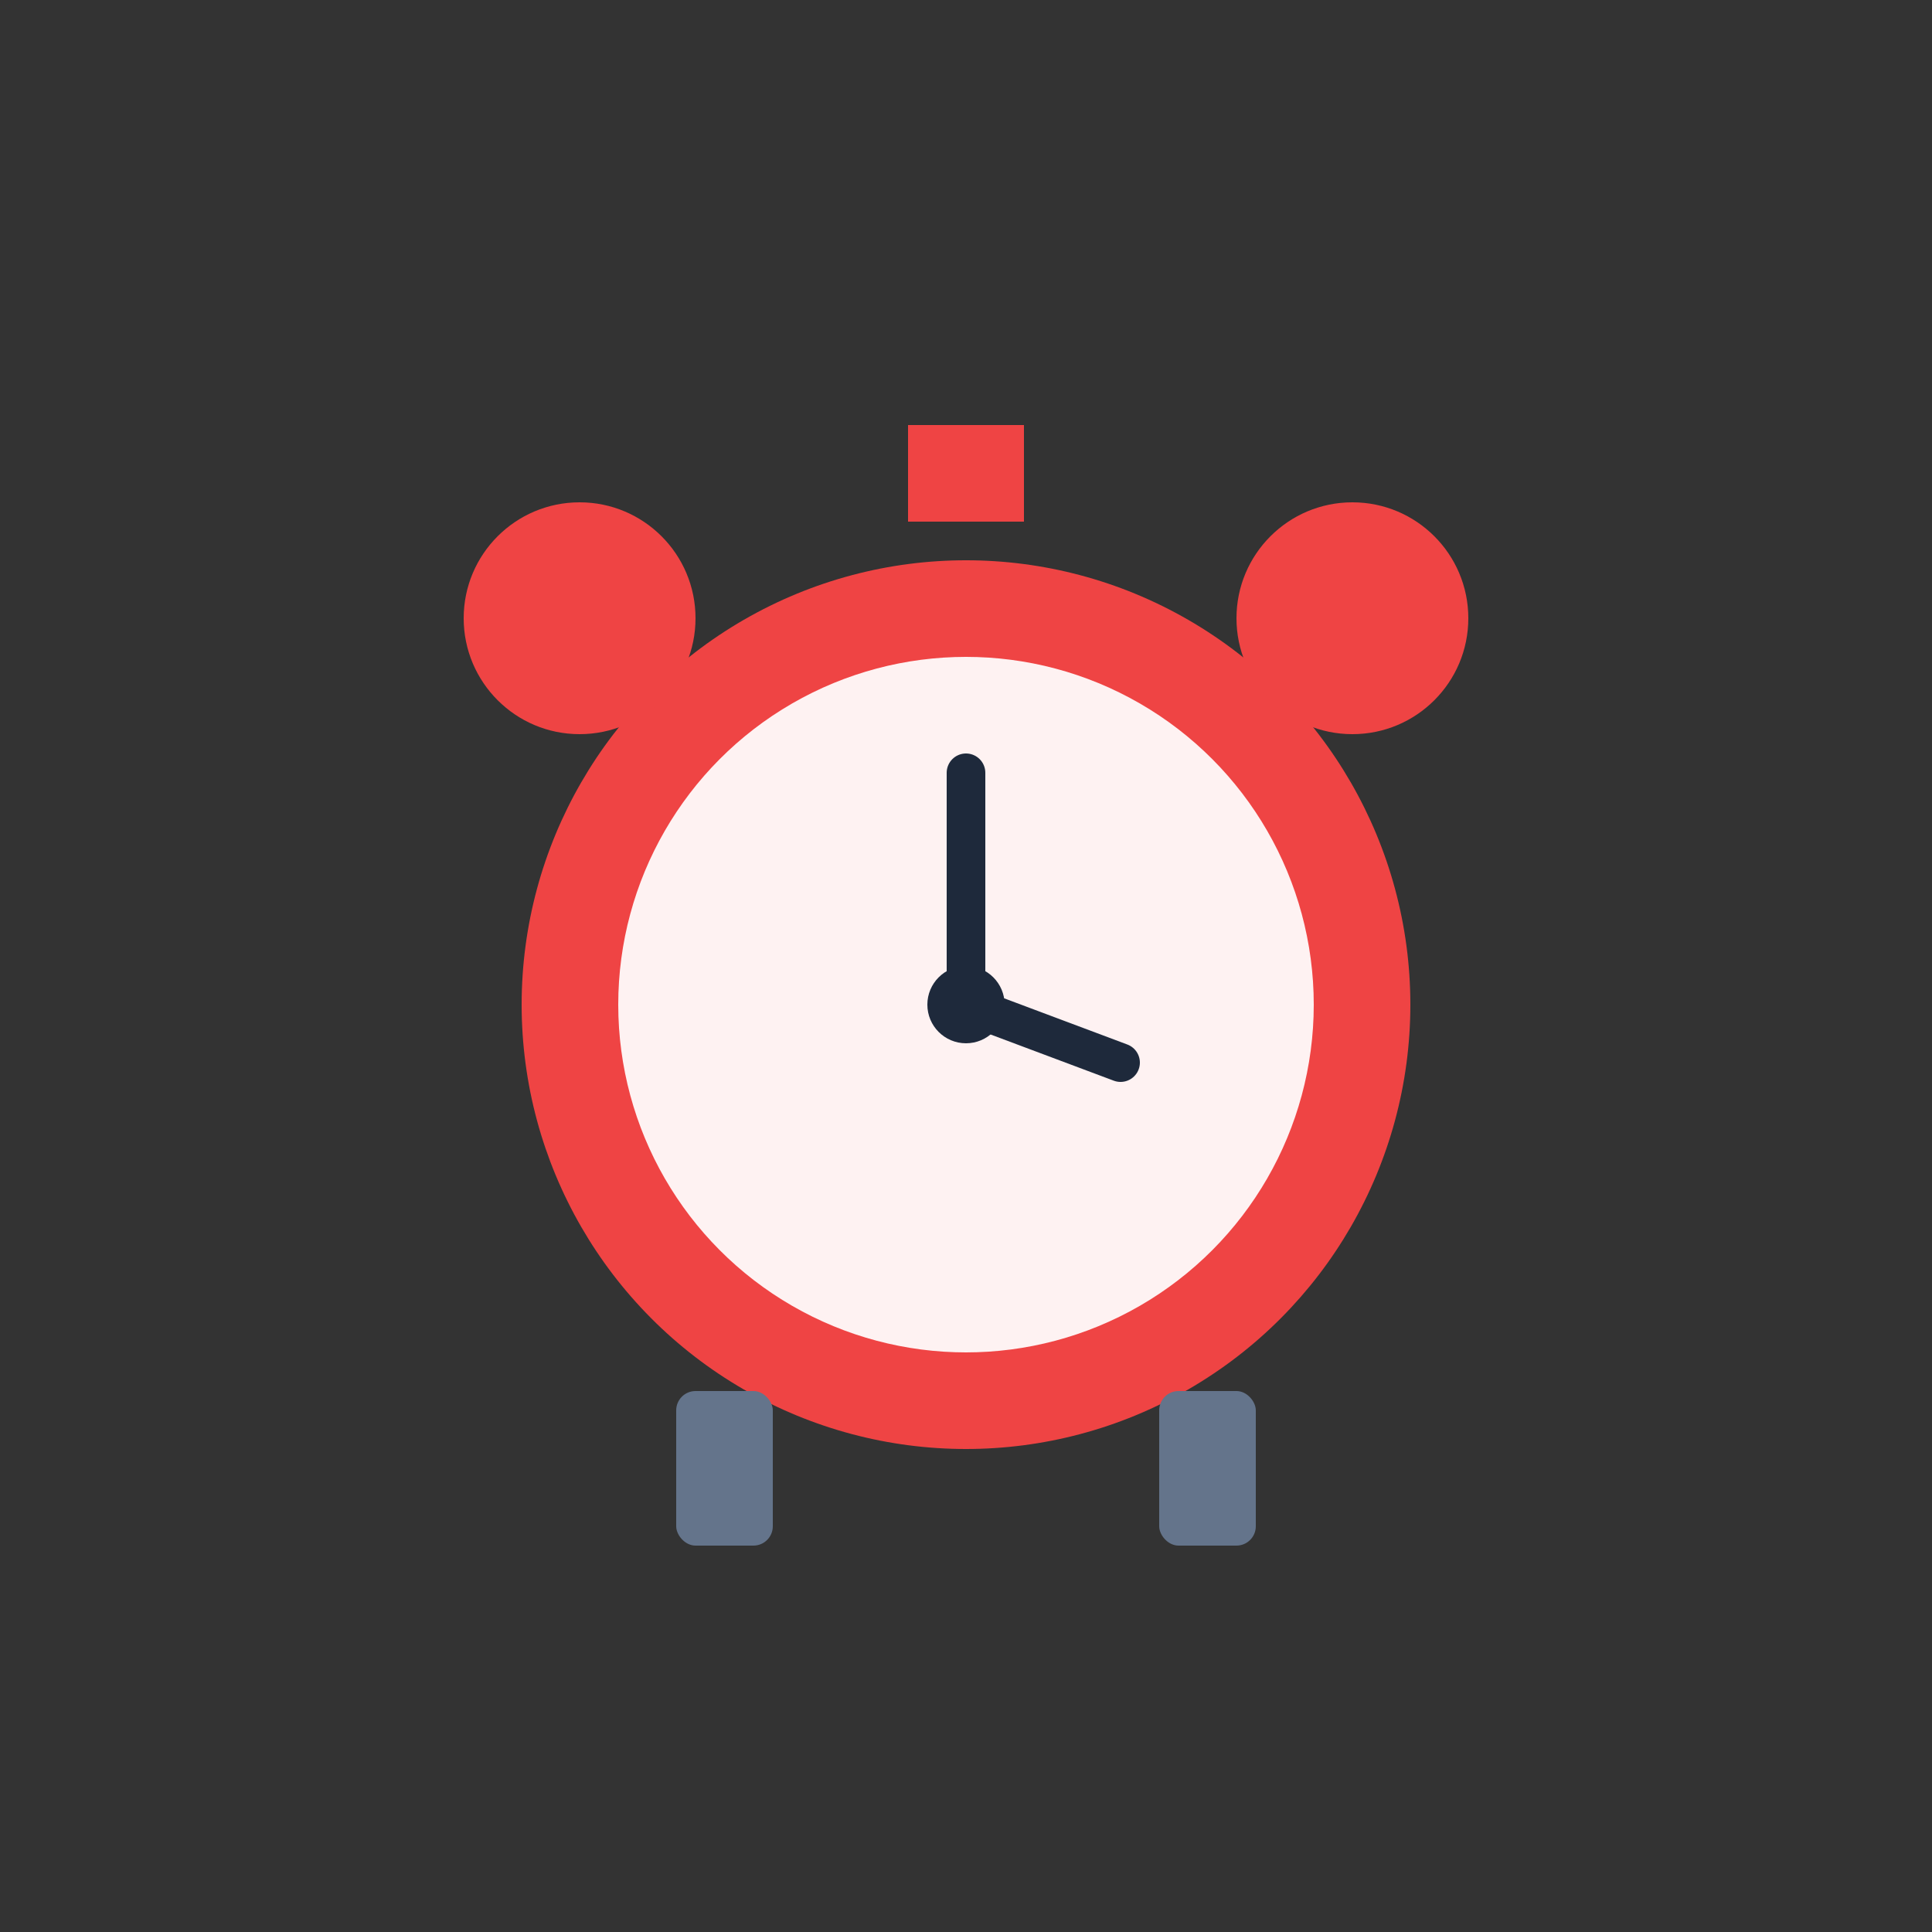 <svg xmlns="http://www.w3.org/2000/svg" viewBox="0 0 100 100">
  <rect x="0" y="0" width="100" height="100" fill="#333333" stroke="none"/>
  <circle cx="50" cy="52" r="23" fill="#ef4444"/>
  <circle cx="50" cy="52" r="18" fill="#fef2f2"/>
  <line x1="50" y1="52" x2="50" y2="40" stroke="#1e293b" stroke-width="2" stroke-linecap="round"/>
  <line x1="50" y1="52" x2="58" y2="55" stroke="#1e293b" stroke-width="2" stroke-linecap="round"/>
  <circle cx="50" cy="52" r="2" fill="#1e293b"/>
  <circle cx="30" cy="32" r="6" fill="#ef4444"/>
  <circle cx="70" cy="32" r="6" fill="#ef4444"/>
  <rect x="47" y="22" width="6" height="5" fill="#ef4444"/>
  <rect x="35" y="72" width="5" height="8" rx="1" fill="#64748b"/>
  <rect x="60" y="72" width="5" height="8" rx="1" fill="#64748b"/>
</svg>